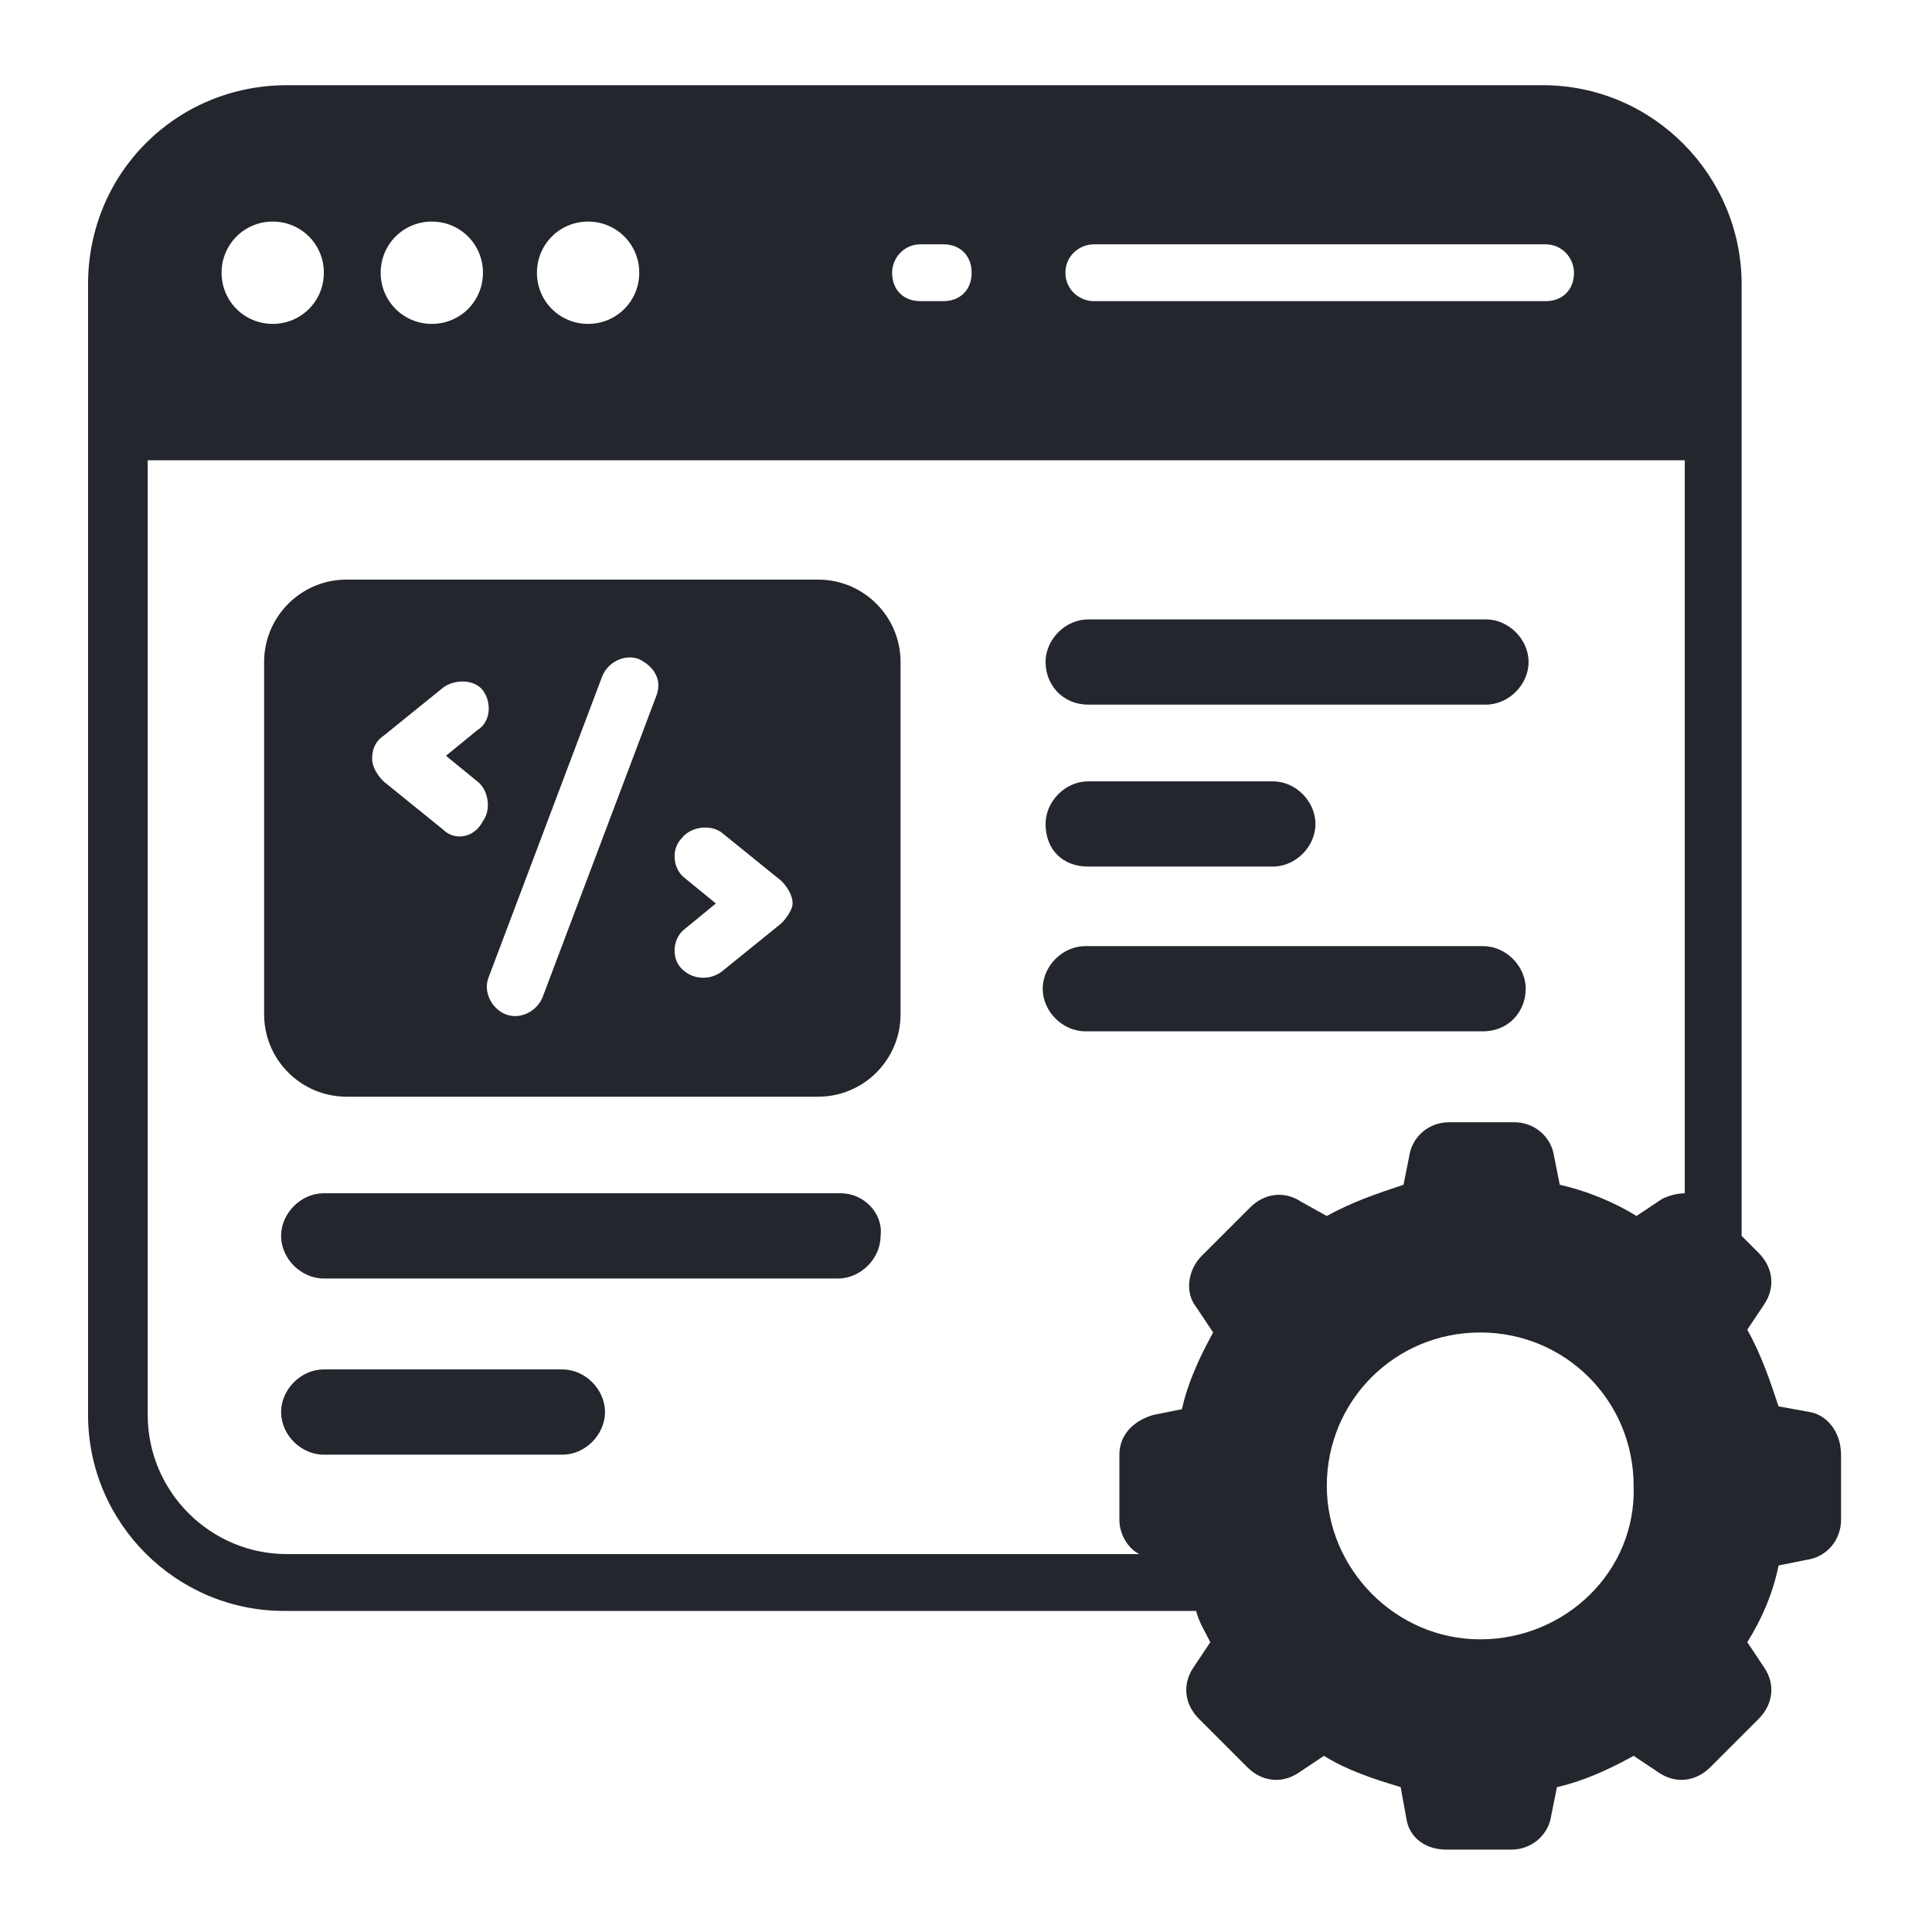 <svg width="48" height="48" viewBox="0 0 48 48" fill="none" xmlns="http://www.w3.org/2000/svg">
<path d="M20.327 14.4H8.61C7.48 14.4 6.562 15.318 6.562 16.447V25.2C6.562 26.33 7.48 27.247 8.61 27.247H20.327C21.457 27.247 22.374 26.33 22.374 25.2V16.447C22.374 15.318 21.457 14.4 20.327 14.4ZM11.01 20.612L9.527 19.412C9.386 19.271 9.245 19.059 9.245 18.848C9.245 18.636 9.315 18.424 9.527 18.283L11.01 17.083C11.292 16.871 11.786 16.871 11.998 17.153C12.21 17.436 12.21 17.93 11.857 18.142L11.08 18.777L11.857 19.412C12.139 19.624 12.21 20.118 11.998 20.4C11.786 20.824 11.292 20.895 11.01 20.612ZM16.304 17.294L13.48 24.777C13.339 25.13 12.915 25.342 12.562 25.2C12.21 25.059 11.998 24.636 12.139 24.283L14.963 16.8C15.104 16.447 15.527 16.236 15.88 16.377C16.304 16.589 16.445 16.942 16.304 17.294ZM19.41 22.942L17.927 24.142C17.645 24.353 17.221 24.353 16.939 24.071C16.657 23.789 16.727 23.294 17.01 23.083L17.786 22.447L17.01 21.812C16.727 21.6 16.657 21.106 16.939 20.824C17.151 20.542 17.645 20.471 17.927 20.683L19.41 21.883C19.551 22.024 19.692 22.236 19.692 22.447C19.692 22.589 19.551 22.8 19.41 22.942Z" fill="#24262D"/>
<path d="M20.89 29.646H8.043C7.478 29.646 6.984 30.141 6.984 30.705C6.984 31.27 7.478 31.764 8.043 31.764H20.82C21.384 31.764 21.878 31.27 21.878 30.705C21.949 30.141 21.455 29.646 20.89 29.646Z" fill="#24262D"/>
<path d="M13.973 34.023H8.043C7.478 34.023 6.984 34.518 6.984 35.082C6.984 35.647 7.478 36.141 8.043 36.141H13.973C14.537 36.141 15.031 35.647 15.031 35.082C15.031 34.518 14.537 34.023 13.973 34.023Z" fill="#24262D"/>
<path d="M27.035 17.506H36.918C37.482 17.506 37.977 17.012 37.977 16.448C37.977 15.883 37.482 15.389 36.918 15.389H27.035C26.471 15.389 25.977 15.883 25.977 16.448C25.977 17.012 26.4 17.506 27.035 17.506Z" fill="#24262D"/>
<path d="M37.906 24.565C37.906 24 37.412 23.506 36.847 23.506H26.965C26.4 23.506 25.906 24 25.906 24.565C25.906 25.129 26.4 25.623 26.965 25.623H36.847C37.483 25.623 37.906 25.129 37.906 24.565Z" fill="#24262D"/>
<path d="M27.035 21.53H31.624C32.188 21.53 32.682 21.036 32.682 20.471C32.682 19.906 32.188 19.412 31.624 19.412H27.035C26.471 19.412 25.977 19.906 25.977 20.471C25.977 21.106 26.4 21.53 27.035 21.53Z" fill="#24262D"/>
<path d="M44.964 35.082L44.188 34.941C43.976 34.305 43.764 33.67 43.411 33.035L43.835 32.4C44.117 31.976 44.046 31.482 43.693 31.129L43.27 30.705C43.27 28.305 43.27 39.458 43.27 7.058C43.27 4.376 41.082 2.117 38.329 2.117H7.129C4.376 2.117 2.188 4.305 2.188 7.058V35.153C2.188 37.835 4.376 40.023 7.058 40.023H29.717C29.788 40.305 29.929 40.517 30.07 40.8L29.646 41.435C29.364 41.858 29.435 42.352 29.788 42.705L30.988 43.905C31.34 44.258 31.835 44.329 32.258 44.047L32.893 43.623C33.458 43.976 34.093 44.188 34.799 44.4L34.94 45.176C35.011 45.67 35.435 45.953 35.929 45.953H37.552C38.046 45.953 38.47 45.599 38.54 45.105L38.682 44.4C39.317 44.258 39.952 43.976 40.587 43.623L41.223 44.047C41.646 44.329 42.14 44.258 42.493 43.905L43.693 42.705C44.046 42.352 44.117 41.858 43.835 41.435L43.411 40.8C43.764 40.235 44.046 39.599 44.188 38.894L44.893 38.752C45.388 38.682 45.74 38.258 45.74 37.764V36.141C45.74 35.576 45.388 35.153 44.964 35.082ZM32.329 29.858C31.905 29.576 31.411 29.647 31.058 30L29.858 31.2C29.505 31.552 29.435 32.117 29.717 32.47L30.14 33.105C29.788 33.741 29.505 34.376 29.364 35.011L28.658 35.153C28.164 35.294 27.811 35.647 27.811 36.141V37.764C27.811 38.117 28.023 38.47 28.305 38.611H7.129C5.223 38.611 3.67 37.058 3.67 35.153V11.435H41.858V29.647C41.646 29.647 41.435 29.717 41.293 29.788L40.658 30.211C40.093 29.858 39.388 29.576 38.752 29.435L38.611 28.729C38.54 28.235 38.117 27.882 37.623 27.882H35.999C35.505 27.882 35.082 28.235 35.011 28.729L34.87 29.435C34.235 29.647 33.599 29.858 32.964 30.211L32.329 29.858ZM24.14 6.776C24.14 7.2 23.858 7.482 23.435 7.482H22.87C22.446 7.482 22.164 7.2 22.164 6.776C22.164 6.423 22.446 6.07 22.87 6.07H23.435C23.858 6.07 24.14 6.352 24.14 6.776ZM15.882 6.776C15.882 7.482 15.317 8.047 14.611 8.047C13.905 8.047 13.34 7.482 13.34 6.776C13.34 6.07 13.905 5.505 14.611 5.505C15.317 5.505 15.882 6.07 15.882 6.776ZM11.999 6.776C11.999 7.482 11.435 8.047 10.729 8.047C10.023 8.047 9.458 7.482 9.458 6.776C9.458 6.07 10.023 5.505 10.729 5.505C11.435 5.505 11.999 6.07 11.999 6.776ZM6.776 5.505C7.482 5.505 8.046 6.07 8.046 6.776C8.046 7.482 7.482 8.047 6.776 8.047C6.07 8.047 5.505 7.482 5.505 6.776C5.505 6.07 6.07 5.505 6.776 5.505ZM27.176 6.07H38.399C38.823 6.07 39.105 6.423 39.105 6.776C39.105 7.2 38.823 7.482 38.399 7.482H27.176C26.823 7.482 26.47 7.2 26.47 6.776C26.47 6.352 26.823 6.07 27.176 6.07ZM36.776 40.729C34.658 40.729 32.964 38.964 32.964 36.917C32.964 34.8 34.658 33.105 36.776 33.105C38.893 33.105 40.587 34.8 40.587 36.917C40.658 39.035 38.893 40.729 36.776 40.729Z" fill="#24262D"/>
</svg>
